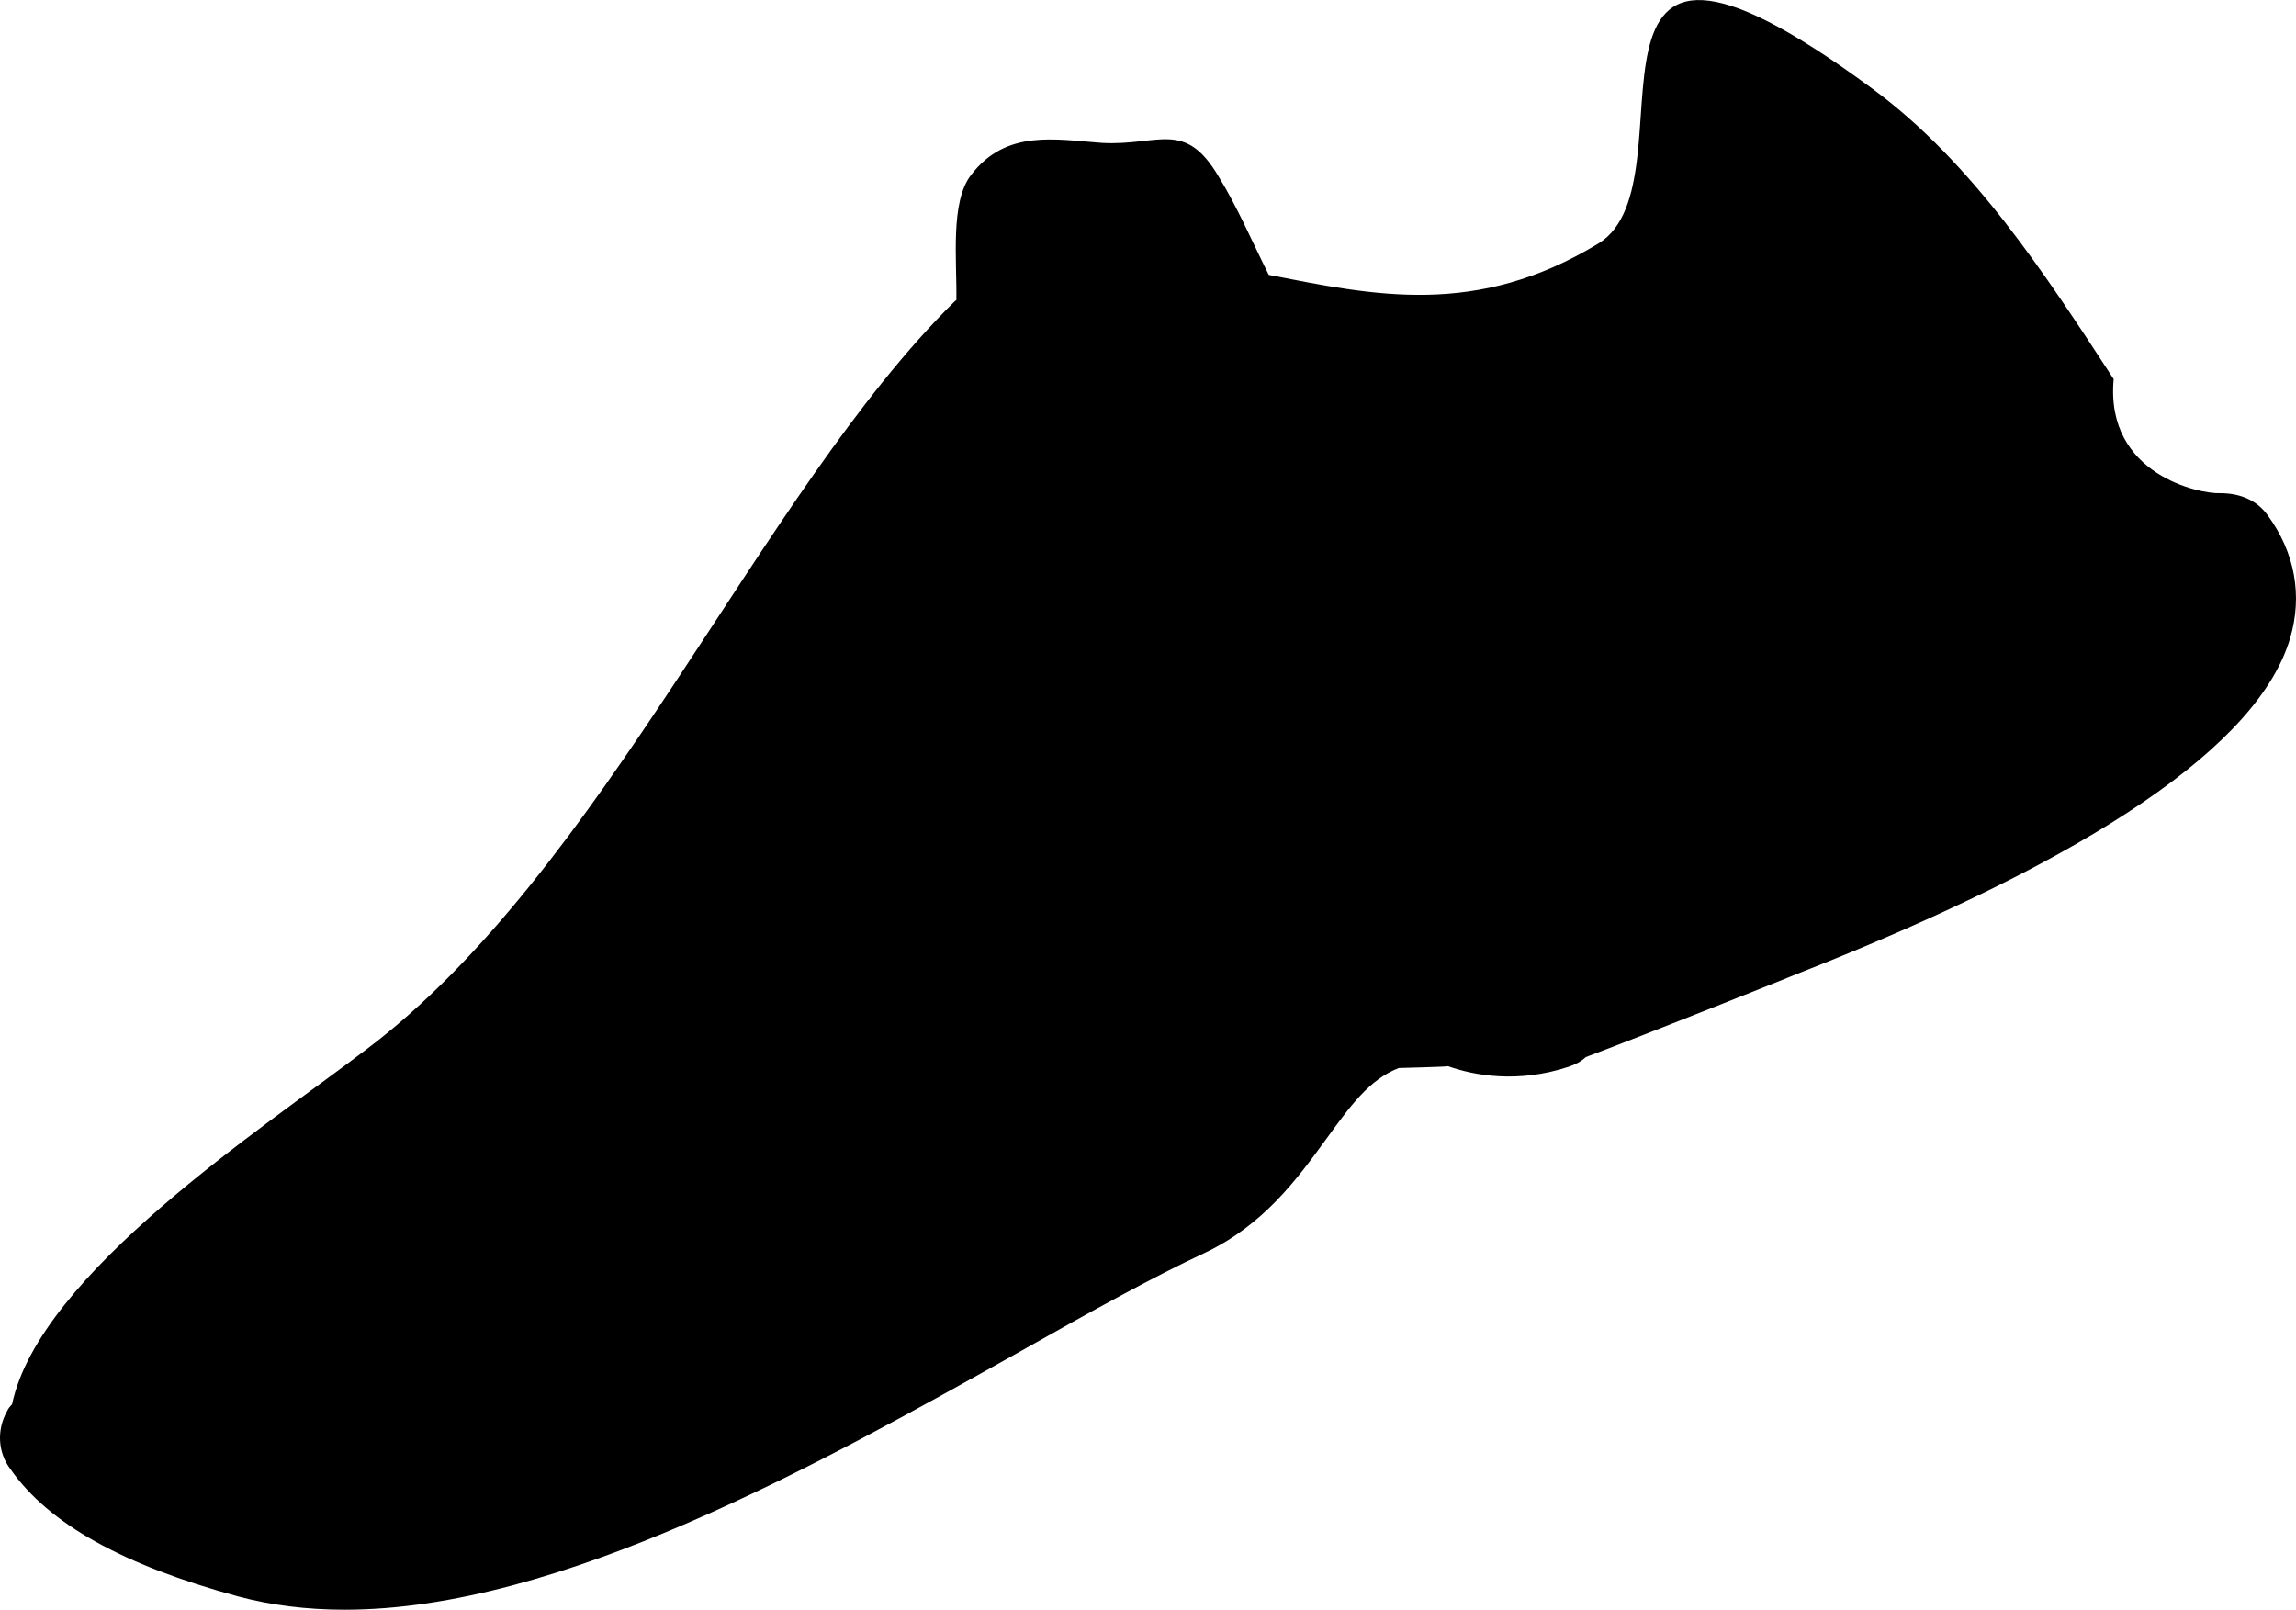 <?xml version="1.0" encoding="utf-8"?>
<!-- Generator: Adobe Illustrator 14.0.0, SVG Export Plug-In . SVG Version: 6.00 Build 43363)  -->
<!DOCTYPE svg PUBLIC "-//W3C//DTD SVG 1.1//EN" "http://www.w3.org/Graphics/SVG/1.1/DTD/svg11.dtd">
<svg version="1.1" id="Layer_1" xmlns="http://www.w3.org/2000/svg" xmlns:xlink="http://www.w3.org/1999/xlink" x="0px" y="0px"
	 width="72px" height="50.479px" viewBox="0 0 72 50.479" enable-background="new 0 0 72 50.479" xml:space="preserve">
<path d="M71.11,16.156c-0.343-0.48-0.877-0.691-1.491-0.691c-0.576,0.033-3.614-0.546-3.337-3.577
	c-2.133-3.268-4.421-6.797-7.571-9.11c-10.458-7.723-5.404,2.913-8.587,4.858c-3.835,2.332-7.031,1.627-10.337,0.984
	c-0.524-1.047-0.984-2.128-1.574-3.086c-1.066-1.8-1.868-0.957-3.649-1.053c-1.472-0.105-3.014-0.436-4.114,1.008
	c-0.656,0.842-0.44,2.67-0.459,3.921l-0.049,0.035c-6.139,6.052-10.993,17.862-18.481,23.483C8.299,35.343,1.237,39.94,0.379,44.033
	c-0.063,0.07-0.11,0.117-0.159,0.221c-0.331,0.595-0.284,1.303,0.11,1.818c1.205,1.721,3.539,3.01,7.118,3.984
	c1.043,0.281,2.17,0.422,3.361,0.422c6.743,0,14.785-4.514,21.225-8.123c2.152-1.215,4.113-2.307,5.761-3.075
	c1.828-0.872,2.869-2.293,3.774-3.535c0.773-1.063,1.373-1.898,2.297-2.254c0,0,1.519-0.038,1.542-0.057
	c0.82,0.291,2.193,0.544,3.778,0.019c0.201-0.065,0.394-0.164,0.543-0.305c2.129-0.802,6.479-2.545,6.619-2.606
	c9.301-3.651,14.489-7.196,15.469-10.533C72.212,18.666,71.963,17.318,71.11,16.156"/>
</svg>
